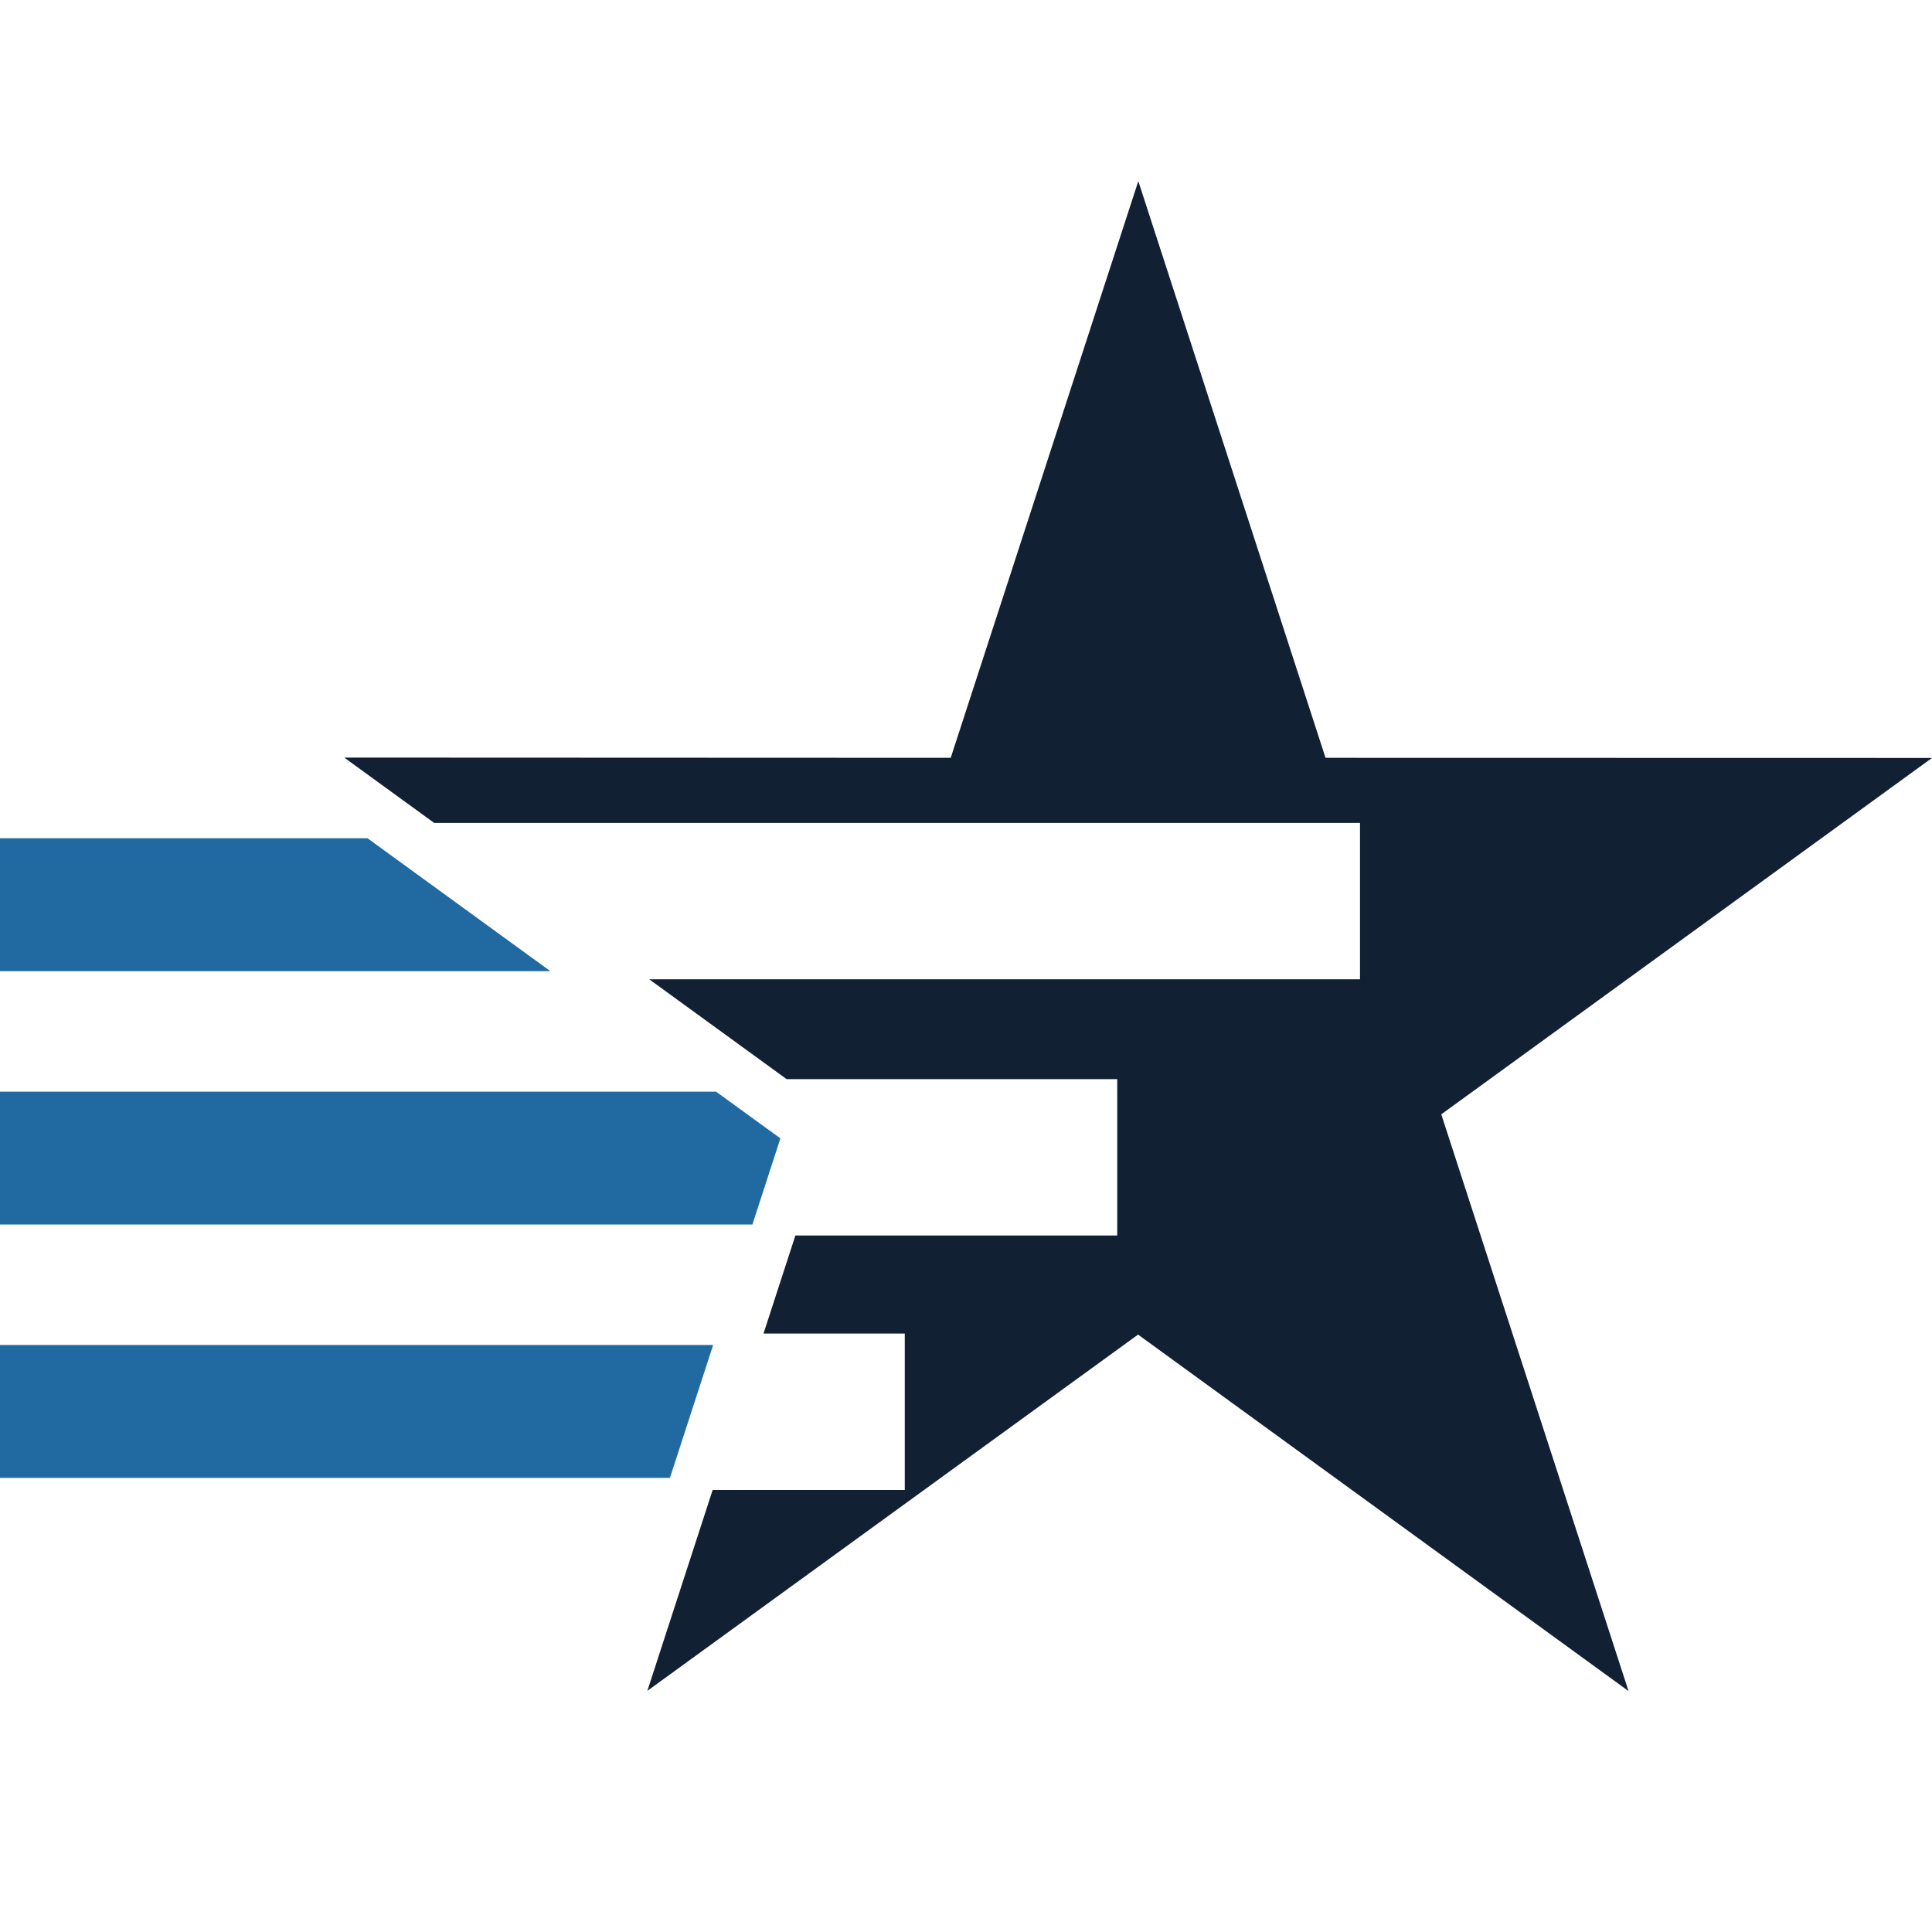<?xml version="1.0" encoding="UTF-8"?>
<svg width="32px" height="32px" viewBox="0 0 32 32" version="1.1" xmlns="http://www.w3.org/2000/svg" xmlns:xlink="http://www.w3.org/1999/xlink">
    <title>favicon_32</title>
    <g id="favicon_32" stroke="none" stroke-width="1" fill="none" fill-rule="evenodd">
        <g id="prac_logo" transform="translate(0, 3)">
            <polygon id="Fill-1" fill="#216AA1" points="0 10.884 0 13.085 9.115 13.085 6.087 10.884"></polygon>
            <polygon id="Fill-2" fill="#216AA1" points="0 15.081 0 17.282 12.462 17.282 12.926 15.855 11.86 15.081"></polygon>
            <polygon id="Fill-3" fill="#216AA1" points="0 19.277 0 21.479 11.096 21.479 11.812 19.277"></polygon>
            <polygon id="Fill-4" fill="#122033" points="18.854 0 15.747 9.552 5.702 9.548 7.191 10.63 22.526 10.63 22.526 13.22 10.753 13.22 13.029 14.874 18.505 14.874 18.505 17.464 13.174 17.464 12.646 19.088 14.986 19.088 14.986 21.678 11.804 21.678 10.722 25.006 18.85 19.105 26.974 25.01 23.872 15.457 32 9.554 21.955 9.552"></polygon>
        </g>
    </g>
</svg>